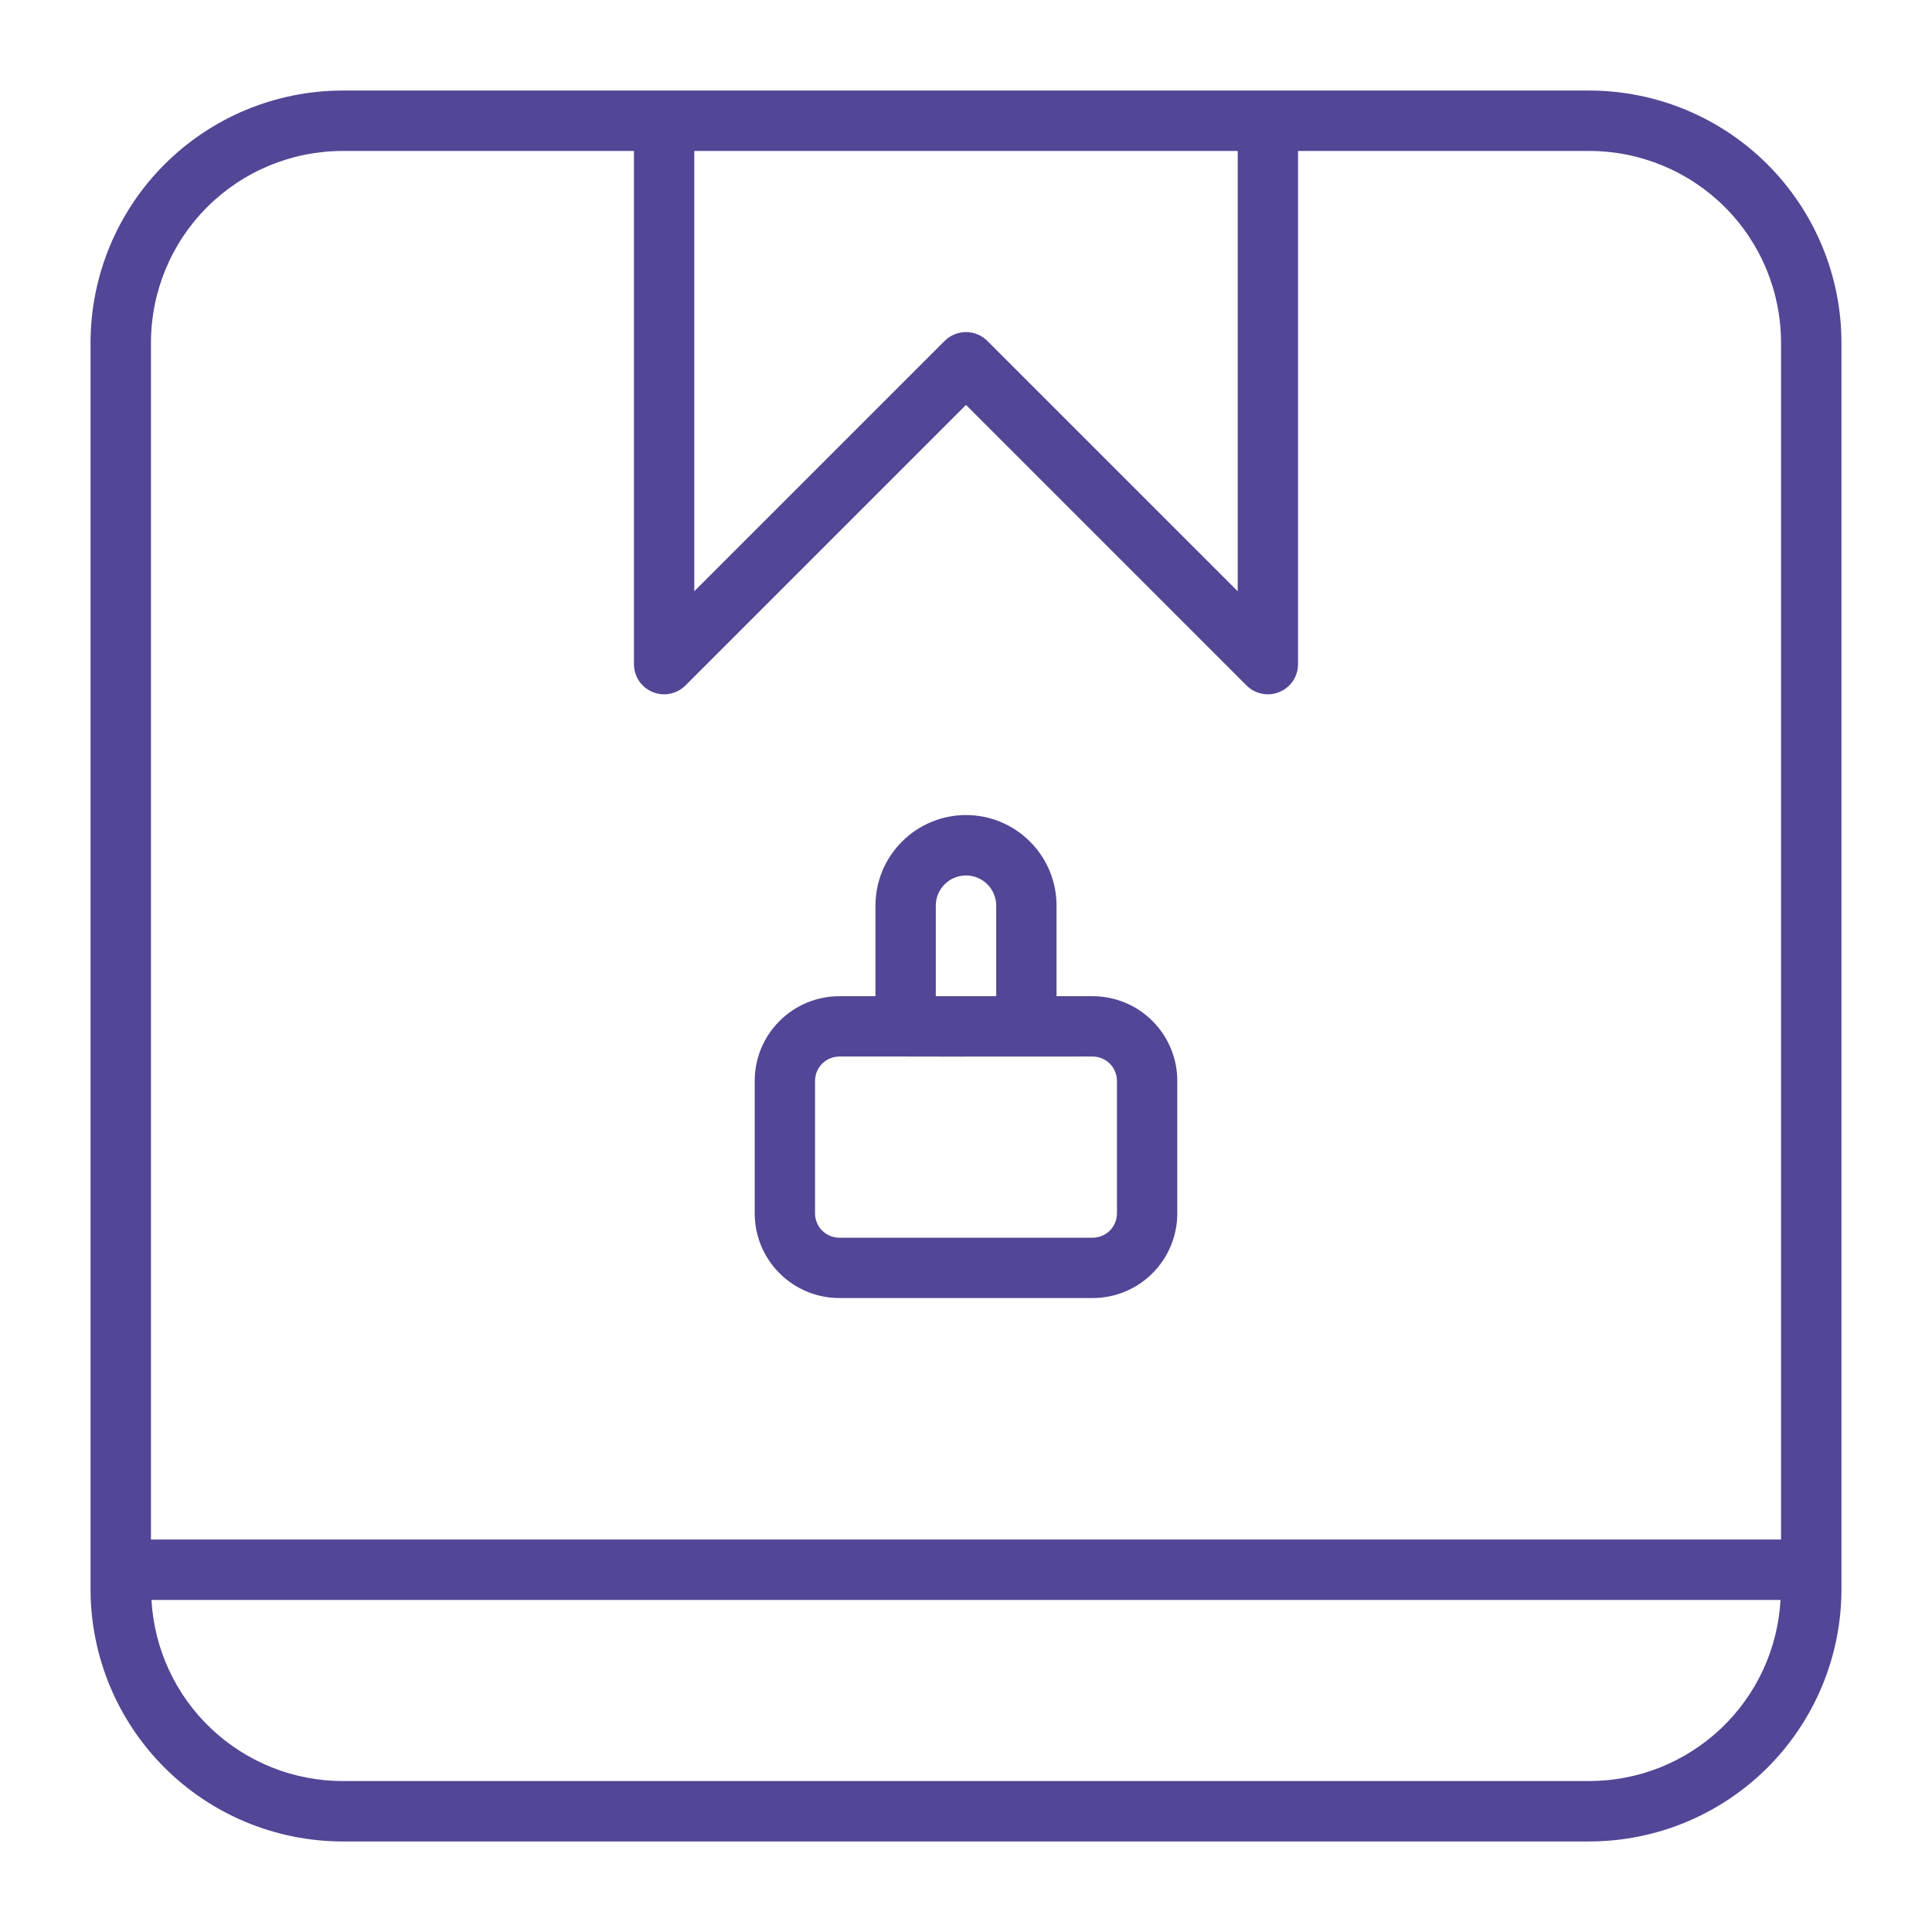 <svg width="44" height="44" viewBox="0 0 44 44" fill="none" xmlns="http://www.w3.org/2000/svg">
<path d="M36.198 2.062C31.631 2.062 19.834 2.063 15.125 2.062H7.802C6.28 2.064 4.822 2.669 3.746 3.745C2.67 4.821 2.064 6.28 2.062 7.802V36.198C2.064 37.72 2.669 39.178 3.745 40.255C4.822 41.331 6.28 41.936 7.802 41.938H36.198C37.72 41.936 39.178 41.331 40.255 40.255C41.331 39.178 41.936 37.72 41.938 36.198V7.802C41.936 6.28 41.33 4.821 40.254 3.745C39.178 2.669 37.719 2.064 36.198 2.062ZM28.188 3.438V13.465L22.486 7.764C22.422 7.7 22.346 7.649 22.263 7.615C22.18 7.58 22.09 7.563 22 7.563C21.91 7.563 21.82 7.58 21.737 7.615C21.654 7.649 21.578 7.7 21.514 7.764L15.812 13.465V3.438H28.188ZM36.198 40.562H7.802C6.687 40.561 5.615 40.132 4.806 39.365C3.996 38.598 3.511 37.551 3.45 36.438H40.55C40.489 37.551 40.004 38.598 39.194 39.365C38.385 40.132 37.313 40.561 36.198 40.562ZM40.562 35.062H3.438V7.802C3.439 6.645 3.899 5.535 4.717 4.717C5.536 3.899 6.645 3.439 7.802 3.438H14.438V15.125C14.438 15.261 14.478 15.394 14.553 15.507C14.629 15.62 14.736 15.708 14.862 15.76C14.988 15.812 15.126 15.826 15.259 15.799C15.392 15.773 15.515 15.707 15.611 15.611L22 9.222L28.389 15.611C28.485 15.707 28.608 15.773 28.741 15.799C28.874 15.826 29.012 15.812 29.138 15.76C29.264 15.708 29.371 15.62 29.447 15.507C29.522 15.394 29.562 15.261 29.562 15.125V3.438H36.198C37.355 3.439 38.464 3.899 39.283 4.717C40.101 5.535 40.561 6.645 40.562 7.802V35.062Z" fill="#524696"/>
<path d="M24.885 22.688H24.062V20.625C24.062 20.078 23.845 19.553 23.458 19.167C23.072 18.78 22.547 18.562 22 18.562C21.453 18.562 20.928 18.78 20.542 19.167C20.155 19.553 19.938 20.078 19.938 20.625V22.688H19.115C18.604 22.688 18.114 22.891 17.753 23.253C17.391 23.614 17.188 24.104 17.188 24.615V27.635C17.188 28.146 17.391 28.636 17.753 28.997C18.114 29.359 18.604 29.562 19.115 29.562H24.885C25.396 29.562 25.886 29.359 26.247 28.997C26.609 28.636 26.812 28.146 26.812 27.635V24.615C26.812 24.104 26.609 23.614 26.247 23.253C25.886 22.891 25.396 22.688 24.885 22.688ZM21.312 20.625C21.312 20.443 21.385 20.268 21.514 20.139C21.643 20.01 21.818 19.938 22 19.938C22.182 19.938 22.357 20.01 22.486 20.139C22.615 20.268 22.688 20.443 22.688 20.625V22.688H21.312V20.625ZM25.438 27.635C25.437 27.782 25.379 27.922 25.276 28.026C25.172 28.129 25.032 28.187 24.885 28.188H19.115C18.968 28.187 18.828 28.129 18.724 28.026C18.621 27.922 18.563 27.782 18.562 27.635V24.615C18.563 24.468 18.621 24.328 18.724 24.224C18.828 24.121 18.968 24.063 19.115 24.062H20.625C21.596 24.067 23.941 24.059 24.885 24.062C25.032 24.063 25.172 24.121 25.276 24.224C25.379 24.328 25.437 24.468 25.438 24.615V27.635Z" fill="#524696"/>
</svg>

